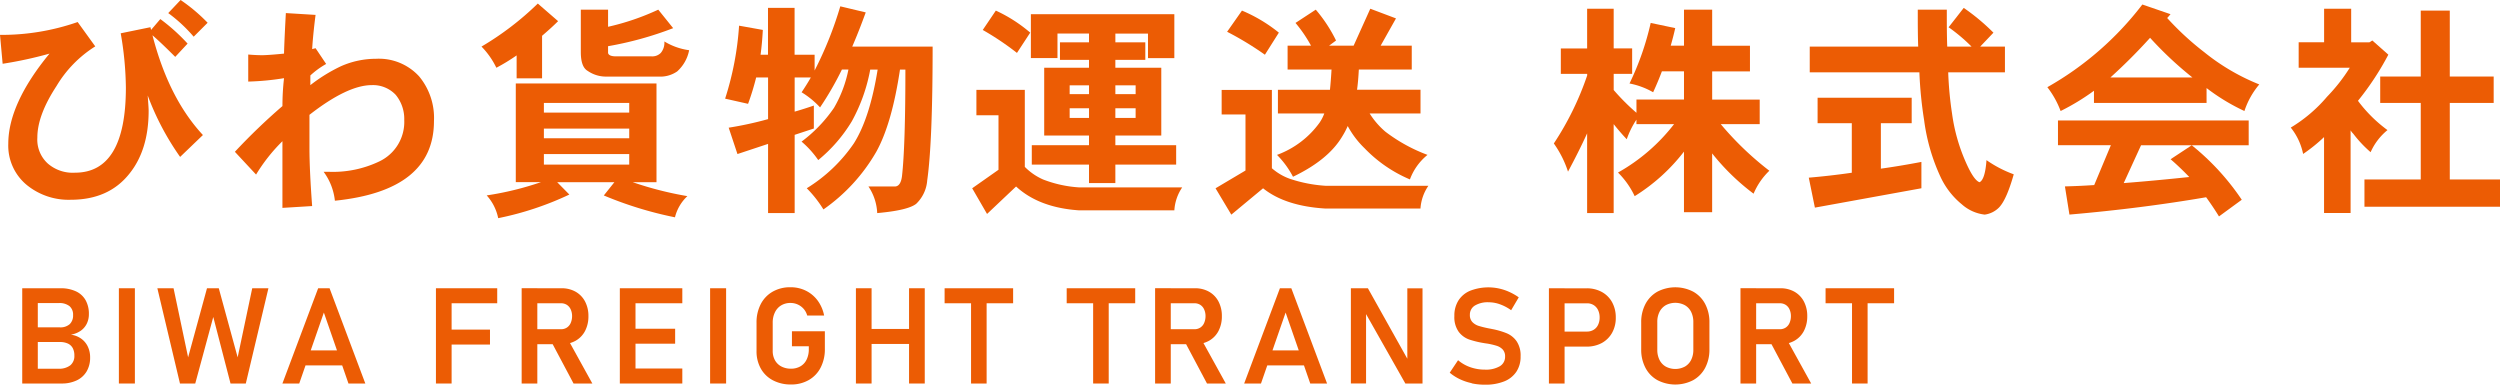 <svg xmlns="http://www.w3.org/2000/svg" width="430" height="66.17" viewBox="0 0 430 66.17">
  <g id="company_name02" transform="translate(-0.3 -0.11)">
    <g id="グループ_82" data-name="グループ 82" transform="translate(0.3 0.11)">
      <path id="パス_154" data-name="パス 154" d="M31.288,27.109a46.176,46.176,0,0,1-5.579-10.574c.074,1.2.157,2.093.157,2.637,0,4.492-1.121,8.093-3.3,10.8C20.17,33,16.8,34.469,12.456,34.469A11.372,11.372,0,0,1,4.94,31.955a8.766,8.766,0,0,1-3.214-7.129c0-4.566,2.365-9.758,7.088-15.494a68.763,68.763,0,0,1-8.06,1.747L.3,6.11A39.75,39.75,0,0,0,13.659,3.9l3.025,4.187A20.344,20.344,0,0,0,10.025,14.9c-2.209,3.371-3.3,6.313-3.3,8.868A5.553,5.553,0,0,0,8.55,28.263,6.536,6.536,0,0,0,13.2,29.812c5.81,0,8.752-4.879,8.752-14.637a56.891,56.891,0,0,0-.89-9.338l5.11-1.047.115.462L27.876,3.39a32.737,32.737,0,0,1,4.689,4.22L30.439,9.893c-1.393-1.393-2.67-2.637-3.915-3.717,1.863,7.2,4.722,12.9,8.678,17.159l-3.915,3.758ZM33.612,6.423A25.648,25.648,0,0,0,29.236,2.36L31.362.11A29.128,29.128,0,0,1,36.01,4.025l-2.4,2.4Z" transform="translate(-0.3 -0.11)" fill="#ec5c04"/>
      <path id="パス_155" data-name="パス 155" d="M66.52,35.1a10.142,10.142,0,0,0-1.937-4.961h.89a18.465,18.465,0,0,0,8.678-1.78,7.511,7.511,0,0,0,4.3-7.129,6.516,6.516,0,0,0-1.475-4.335,5.374,5.374,0,0,0-4.1-1.665q-4.178,0-10.73,5.11v5.736c0,2.481.157,5.81.462,9.956l-5.11.313V24.878a29.42,29.42,0,0,0-4.533,5.736L49.32,26.7A104.321,104.321,0,0,1,57.5,18.837a42.341,42.341,0,0,1,.272-4.8,45.445,45.445,0,0,1-6.156.585V9.969c.849.074,1.665.115,2.4.115.544,0,1.78-.074,3.758-.272,0-.313.074-2.637.313-6.972l5.11.313c-.313,2.439-.5,4.417-.585,5.884l.585-.157,1.821,2.711A14.347,14.347,0,0,0,62.3,13.57v1.665a27.927,27.927,0,0,1,5.266-3.255A14.889,14.889,0,0,1,73.608,10.7a9.38,9.38,0,0,1,7.4,3.025A11.178,11.178,0,0,1,83.563,21.4c0,8.019-5.695,12.552-17.043,13.714Z" transform="translate(-8.92 -0.59)" fill="#ec5c04"/>
      <path id="パス_156" data-name="パス 156" d="M113.11,3.883c-.931.931-1.863,1.747-2.753,2.514v7.318h-4.376V9.767a32.937,32.937,0,0,1-3.486,2.126A13.712,13.712,0,0,0,99.94,8.251a50.865,50.865,0,0,0,9.684-7.4l3.486,3.025Zm16.928,10.73V31.574h-4.1a59.565,59.565,0,0,0,9.412,2.4,7.432,7.432,0,0,0-2.135,3.643,64.61,64.61,0,0,1-12.239-3.758l1.821-2.283h-9.84l2.093,2.126a53.141,53.141,0,0,1-12.239,4.063,8.3,8.3,0,0,0-1.978-3.915,52.5,52.5,0,0,0,9.338-2.283h-4.335V14.6h24.205Zm-4.689,4.994V17.943H110.67v1.665Zm0,4.417V22.36H110.67v1.665Zm0,2.711H110.67v1.821h14.678ZM132.9,5.086a59.323,59.323,0,0,1-11.192,3.1V9.347c.074.387.544.585,1.36.585h6.082a2.077,2.077,0,0,0,1.624-.585,2.737,2.737,0,0,0,.618-1.978,11.048,11.048,0,0,0,4.261,1.508A6.568,6.568,0,0,1,133.6,12.52a5.1,5.1,0,0,1-3.255.89h-8.794a5.506,5.506,0,0,1-3.33-.964c-.816-.462-1.2-1.549-1.2-3.255V1.9h4.689V4.847A42.43,42.43,0,0,0,130.343,1.9L132.9,5.078Z" transform="translate(-17.121 -0.24)" fill="#ec5c04"/>
      <path id="パス_157" data-name="パス 157" d="M156.836,5.493c-.074,1.475-.2,2.868-.387,4.261h1.277V1.694H162.3v8.06h3.445v2.711A63.352,63.352,0,0,0,170.162,1.43l4.376,1.047c-.775,2.126-1.549,4.1-2.324,5.884h13.829q0,16.442-.931,23.01a6.207,6.207,0,0,1-1.9,4.03c-.931.733-3.14,1.277-6.7,1.591a8.891,8.891,0,0,0-1.508-4.574h4.533c.659,0,1.088-.585,1.236-1.78.387-3.412.585-9.486.585-18.321h-.931c-.931,6.2-2.283,10.92-4.1,14.175a30.839,30.839,0,0,1-9.066,9.873,20.1,20.1,0,0,0-2.868-3.643,26.846,26.846,0,0,0,8.093-7.706c1.863-2.942,3.214-7.2,4.1-12.708h-1.277a29.383,29.383,0,0,1-3.173,8.909,25.87,25.87,0,0,1-5.769,6.659A16.159,16.159,0,0,0,163.5,24.7a24.525,24.525,0,0,0,5.579-5.81,21.187,21.187,0,0,0,2.481-6.585h-1.121a54.028,54.028,0,0,1-3.758,6.511,14.733,14.733,0,0,0-3.173-2.6c.544-.816,1.088-1.665,1.591-2.555h-2.786v5.884c1.088-.313,2.167-.659,3.3-1.047v3.948l-3.3,1.088V36.984h-4.574V25.091l-5.266,1.747-1.508-4.533a60.5,60.5,0,0,0,6.774-1.475V13.669H155.69A43.745,43.745,0,0,1,154.3,18.2l-3.948-.89a51.985,51.985,0,0,0,2.4-12.552l4.1.733Z" transform="translate(-25.631 -0.342)" fill="#ec5c04"/>
      <path id="パス_158" data-name="パス 158" d="M210.527,15.951V29.2a10.124,10.124,0,0,0,3.14,2.168,20.723,20.723,0,0,0,6.156,1.36H237.6a7.852,7.852,0,0,0-1.352,3.948H219.824c-4.607-.313-8.208-1.706-10.8-4.1l-4.994,4.722-2.555-4.417L206,29.7V20.328h-3.8V15.951h8.324Zm.931-9.84L209.176,9.6a48,48,0,0,0-5.884-3.948l2.25-3.33a25.347,25.347,0,0,1,5.926,3.8Zm14.645.157V7.776h5.151V10.8H226.1v1.352h7.9V23.814h-7.9v1.665h10.458v3.33H226.1v3.173h-4.533V28.808h-9.84v-3.33h9.84V23.814h-7.706V12.152h7.706V10.8h-4.994V7.776h4.994V6.268h-5.423v4.22h-4.574V2.938h24.675V10.5h-4.533V6.276H226.1Zm-4.533,10.417V15.177h-3.33v1.508Zm0,2.439h-3.33v1.665h3.33Zm4.533-2.439h3.486V15.177H226.1Zm3.486,2.439H226.1v1.665h3.486Z" transform="translate(-34.259 -0.499)" fill="#ec5c04"/>
      <path id="パス_159" data-name="パス 159" d="M261.522,15.883V29.366a9.546,9.546,0,0,0,3.1,1.821,24.033,24.033,0,0,0,6.156,1.2h17.661a7.8,7.8,0,0,0-1.36,3.915h-16.31c-4.607-.272-8.208-1.434-10.763-3.486l-5.464,4.533-2.711-4.533,5.151-3.058V20.119h-4.1V15.9h8.637Zm1.2-9.84-2.4,3.8a53.781,53.781,0,0,0-6.5-3.948l2.555-3.643a26.13,26.13,0,0,1,6.354,3.8Zm9.84,1.352-1.2.89h4.22L278.45,1.93l4.417,1.665L280.23,8.284h5.349v4.1h-9.1c-.074,1.277-.157,2.439-.313,3.486h10.92v4.071h-8.752a13.651,13.651,0,0,0,2.711,3.14,28.048,28.048,0,0,0,7.244,3.989,9.781,9.781,0,0,0-3.025,4.22,23.5,23.5,0,0,1-7.788-5.349,15.591,15.591,0,0,1-2.909-3.832,13.821,13.821,0,0,1-.964,1.821c-1.624,2.711-4.459,4.994-8.448,6.9a15.639,15.639,0,0,0-2.753-3.758,15.676,15.676,0,0,0,7.318-5.538,7.183,7.183,0,0,0,.816-1.591H262.56V15.875h8.95c.115-1.088.2-2.25.272-3.486h-7.557v-4.1h4.03a23.6,23.6,0,0,0-2.67-3.915l3.486-2.283a25.073,25.073,0,0,1,3.486,5.307Z" transform="translate(-42.758 -0.43)" fill="#ec5c04"/>
      <path id="パス_160" data-name="パス 160" d="M327.558,8.756V1.94h4.566V8.756H335.3v4.376h-3.173v2.786a37.156,37.156,0,0,0,3.915,3.915V17.549h8.176V12.7h-3.8c-.462,1.236-.973,2.439-1.508,3.6a13.072,13.072,0,0,0-4.063-1.508,47.863,47.863,0,0,0,3.643-10.417l4.22.89c-.231,1.047-.5,2.052-.775,3.025h2.283V2.1h4.846v6.2h6.5v4.417h-6.5v4.846h8.176v4.22h-6.7A52.986,52.986,0,0,0,358.9,29.8a11.735,11.735,0,0,0-2.711,3.948,38.771,38.771,0,0,1-7.129-6.931V36.925h-4.846V26.508a32.04,32.04,0,0,1-8.48,7.665,14.144,14.144,0,0,0-2.868-4.063,31.924,31.924,0,0,0,9.642-8.324h-6.47v-.775a14.73,14.73,0,0,0-1.665,3.371c-.734-.775-1.475-1.624-2.25-2.6v15.3h-4.566V23.368c-1.005,2.209-2.126,4.417-3.288,6.585a17.813,17.813,0,0,0-2.439-4.846,50.582,50.582,0,0,0,5.736-11.695V13.14h-4.533V8.764h4.533Z" transform="translate(-54.571 -0.432)" fill="#ec5c04"/>
      <path id="パス_161" data-name="パス 161" d="M392.3,17.213v4.376H387V29.41q3.363-.47,6.972-1.162v4.533l-18.321,3.33L374.6,30.959c2.242-.19,4.722-.462,7.4-.849V21.589h-5.884V17.213H392.3Zm1.121-8.794c-.074-1.978-.074-4.1-.074-6.354h4.994c0,2.324,0,4.417.074,6.354H402.6a29.689,29.689,0,0,0-3.948-3.33l2.6-3.33a36.108,36.108,0,0,1,5.11,4.261l-2.283,2.4h4.261v4.417h-9.758a61.32,61.32,0,0,0,.659,7.088,30.816,30.816,0,0,0,2.4,8.447c.89,2.011,1.665,3.14,2.324,3.371.618-.272,1.047-1.549,1.2-3.8a20.213,20.213,0,0,0,4.689,2.439c-.816,2.868-1.624,4.722-2.481,5.654a4.249,4.249,0,0,1-2.514,1.277,7.148,7.148,0,0,1-3.948-1.78,13.339,13.339,0,0,1-3.643-4.689,33.39,33.39,0,0,1-2.827-9.758,69.254,69.254,0,0,1-.816-8.25H374.765V8.419h18.667Z" transform="translate(-63.49 -0.4)" fill="#ec5c04"/>
      <path id="パス_162" data-name="パス 162" d="M444.719,2.715c-.231.272-.429.5-.577.659a48.808,48.808,0,0,0,6.387,5.884,36.705,36.705,0,0,0,9.453,5.538,13.737,13.737,0,0,0-2.555,4.574,34.8,34.8,0,0,1-6.511-3.948v2.555H431.549V15.885a39.191,39.191,0,0,1-5.736,3.486,15.541,15.541,0,0,0-2.283-4.1A54.007,54.007,0,0,0,439.873,1.05l4.838,1.665Zm13.442,18.28v4.261H439.65l-2.983,6.511q5.229-.408,11.274-1.047c-1.047-1.088-2.126-2.126-3.214-3.058l3.643-2.4a42.088,42.088,0,0,1,8.6,9.371L453.051,37.5c-.734-1.2-1.475-2.283-2.209-3.3q-11.151,1.916-23.513,2.983l-.775-4.846c1.624-.041,3.288-.115,5.036-.231l2.868-6.857h-9.1V20.994h32.809Zm-9.684-7.4A62.122,62.122,0,0,1,441.2,6.778a94.751,94.751,0,0,1-6.816,6.816h14.1Z" transform="translate(-71.387 -0.275)" fill="#ec5c04"/>
      <path id="パス_163" data-name="パス 163" d="M484.722,1.94V7.709h3.14l.5-.313,2.753,2.439a48.325,48.325,0,0,1-5.225,7.937,24.051,24.051,0,0,0,5.077,5.036,10.235,10.235,0,0,0-2.9,3.8,20.632,20.632,0,0,1-2.983-3.173,2.866,2.866,0,0,1-.461-.585V37.065h-4.566V24.011a27.923,27.923,0,0,1-3.6,2.9,10.582,10.582,0,0,0-2.126-4.533,25.219,25.219,0,0,0,6.239-5.307,30.043,30.043,0,0,0,3.915-4.994H475.69V7.7h4.376V1.94h4.689ZM496.689,13.6V2.253h4.994V13.6h7.549v4.533h-7.549V31.3h8.637v4.689H487.005V31.3h9.684V18.134h-6.972V13.6Z" transform="translate(-80.32 -0.432)" fill="#ec5c04"/>
    </g>
    <g id="グループ_83" data-name="グループ 83" transform="translate(4.124 49.517)">
      <path id="パス_164" data-name="パス 164" d="M4.94,59.71H7.618V76.094H4.94V59.71ZM6.292,73.547h4.838a3.127,3.127,0,0,0,2.093-.593,2.053,2.053,0,0,0,.684-1.648v-.033a2.678,2.678,0,0,0-.272-1.253,1.8,1.8,0,0,0-.832-.791,3.217,3.217,0,0,0-1.4-.272H6.283V66.435H11.4a2.4,2.4,0,0,0,1.7-.544,2.039,2.039,0,0,0,.585-1.566,1.906,1.906,0,0,0-.618-1.541,2.775,2.775,0,0,0-1.821-.527H6.283V59.71H11.5a6.121,6.121,0,0,1,2.687.536,3.682,3.682,0,0,1,1.657,1.525,4.77,4.77,0,0,1,.56,2.374,3.708,3.708,0,0,1-.354,1.64A3.217,3.217,0,0,1,15,67.02a4.2,4.2,0,0,1-1.7.676,3.878,3.878,0,0,1,1.78.684,3.5,3.5,0,0,1,1.137,1.36,4.248,4.248,0,0,1,.4,1.854v.033A4.613,4.613,0,0,1,16.025,74a3.921,3.921,0,0,1-1.7,1.549,5.917,5.917,0,0,1-2.629.544H6.292Z" transform="translate(-4.94 -59.537)" fill="#ec5c04"/>
      <path id="パス_165" data-name="パス 165" d="M27.863,76.094H25.11V59.71h2.753Z" transform="translate(-8.487 -59.537)" fill="#ec5c04"/>
      <path id="パス_166" data-name="パス 166" d="M41.678,59.71h2.027l3.247,11.884L49.458,59.71h2.786l-3.89,16.384H45.725L42.758,64.647l-3.1,11.447H37.03L33.14,59.71h2.786l2.505,11.884Z" transform="translate(-9.899 -59.537)" fill="#ec5c04"/>
      <path id="パス_167" data-name="パス 167" d="M65.388,59.71H67.35L73.5,76.094H70.6L66.369,63.888,62.133,76.094H59.24ZM62.133,70.4h8.621v2.58H62.133V70.4Z" transform="translate(-14.489 -59.537)" fill="#ec5c04"/>
      <path id="パス_168" data-name="パス 168" d="M91.28,59.71h2.695V76.094H91.28Zm1.129,0h9.412v2.58H92.409Zm0,7.112h8.167v2.571H92.409Z" transform="translate(-20.123 -59.537)" fill="#ec5c04"/>
      <path id="パス_169" data-name="パス 169" d="M109.17,59.7h2.695V76.092H109.17Zm1.113,7.055h5.645a1.828,1.828,0,0,0,1-.272,1.784,1.784,0,0,0,.668-.783,2.927,2.927,0,0,0,.247-1.187,2.747,2.747,0,0,0-.239-1.17,1.784,1.784,0,0,0-.668-.783,1.856,1.856,0,0,0-1.005-.272h-5.645v-2.58h5.728a4.831,4.831,0,0,1,2.431.593,4.133,4.133,0,0,1,1.632,1.689,5.3,5.3,0,0,1,.577,2.522,5.386,5.386,0,0,1-.577,2.538,4.134,4.134,0,0,1-1.632,1.69,4.852,4.852,0,0,1-2.431.593h-5.728v-2.58Zm3.956,2.077,2.794-.519,4.3,7.788H118.1Z" transform="translate(-23.269 -59.535)" fill="#ec5c04"/>
      <path id="パス_170" data-name="パス 170" d="M129.66,59.71h2.695V76.094H129.66Zm1.113,0h9.634v2.58h-9.634Zm0,6.964h8.4v2.571h-8.4Zm0,6.84h9.634v2.58h-9.634Z" transform="translate(-26.873 -59.537)" fill="#ec5c04"/>
      <path id="パス_171" data-name="パス 171" d="M151.253,76.094H148.5V59.71h2.753Z" transform="translate(-30.186 -59.537)" fill="#ec5c04"/>
      <path id="パス_172" data-name="パス 172" d="M169.942,67.066V70.1a6.8,6.8,0,0,1-.725,3.214,5.17,5.17,0,0,1-2.052,2.151,6,6,0,0,1-3.066.758A6.489,6.489,0,0,1,161,75.5a5.056,5.056,0,0,1-2.077-2.019,6.033,6.033,0,0,1-.733-3.033V65.615a6.8,6.8,0,0,1,.725-3.214,5.2,5.2,0,0,1,2.052-2.143,6.011,6.011,0,0,1,3.074-.758,5.829,5.829,0,0,1,2.646.6,5.624,5.624,0,0,1,2.027,1.706,6.383,6.383,0,0,1,1.1,2.555h-2.909a2.935,2.935,0,0,0-.626-1.162,3.017,3.017,0,0,0-1.022-.742,2.972,2.972,0,0,0-1.22-.255,3.044,3.044,0,0,0-1.615.42,2.8,2.8,0,0,0-1.071,1.2,3.967,3.967,0,0,0-.379,1.788v4.838a3.266,3.266,0,0,0,.387,1.607,2.663,2.663,0,0,0,1.1,1.071,3.449,3.449,0,0,0,1.648.379,3.165,3.165,0,0,0,1.624-.4,2.622,2.622,0,0,0,1.071-1.162,3.99,3.99,0,0,0,.379-1.8v-.494H164.28v-2.58h5.678Z" transform="translate(-31.89 -59.5)" fill="#ec5c04"/>
      <path id="パス_173" data-name="パス 173" d="M178.93,59.71h2.695V76.094H178.93Zm1.434,7h9.321v2.58h-9.321Zm7.706-7h2.7V76.094h-2.7Z" transform="translate(-35.537 -59.537)" fill="#ec5c04"/>
      <path id="パス_174" data-name="パス 174" d="M197.44,59.71h11.785v2.58H197.44Zm4.549,1.343h2.678V76.094h-2.678Z" transform="translate(-38.792 -59.537)" fill="#ec5c04"/>
      <path id="パス_175" data-name="パス 175" d="M222.92,59.71h11.785v2.58H222.92Zm4.549,1.343h2.678V76.094h-2.678Z" transform="translate(-43.273 -59.537)" fill="#ec5c04"/>
      <path id="パス_176" data-name="パス 176" d="M241.37,59.7h2.695V76.092H241.37Zm1.113,7.055h5.645a1.827,1.827,0,0,0,1-.272,1.784,1.784,0,0,0,.668-.783,2.926,2.926,0,0,0,.247-1.187,2.746,2.746,0,0,0-.239-1.17,1.784,1.784,0,0,0-.668-.783,1.856,1.856,0,0,0-1.005-.272h-5.645v-2.58h5.728a4.831,4.831,0,0,1,2.431.593,4.133,4.133,0,0,1,1.632,1.689,5.3,5.3,0,0,1,.577,2.522,5.385,5.385,0,0,1-.577,2.538,4.133,4.133,0,0,1-1.632,1.69,4.852,4.852,0,0,1-2.431.593h-5.728v-2.58Zm3.956,2.077,2.794-.519,4.3,7.788H250.3Z" transform="translate(-46.517 -59.535)" fill="#ec5c04"/>
      <path id="パス_177" data-name="パス 177" d="M266.108,59.71h1.962l6.148,16.384h-2.893l-4.236-12.206-4.236,12.206H259.96l6.148-16.384ZM262.853,70.4h8.621v2.58h-8.621Z" transform="translate(-49.787 -59.537)" fill="#ec5c04"/>
      <path id="パス_178" data-name="パス 178" d="M282.23,59.71h2.926l7.055,12.609-.272.3v-12.9h2.613V76.094H291.6l-7.03-12.42.272-.3V76.086H282.23Z" transform="translate(-53.703 -59.537)" fill="#ec5c04"/>
      <path id="パス_179" data-name="パス 179" d="M306.635,76a9.1,9.1,0,0,1-2.036-.684,8.114,8.114,0,0,1-1.739-1.113l1.434-2.151a6.568,6.568,0,0,0,2.126,1.211,7.559,7.559,0,0,0,2.5.412,4.746,4.746,0,0,0,2.555-.585,1.861,1.861,0,0,0,.907-1.657h0a1.722,1.722,0,0,0-.4-1.212,2.4,2.4,0,0,0-1.063-.651,12.348,12.348,0,0,0-1.681-.387c-.025,0-.041-.008-.066-.008a.181.181,0,0,1-.066-.008l-.206-.033a16.4,16.4,0,0,1-2.7-.643,3.891,3.891,0,0,1-1.8-1.327,4.333,4.333,0,0,1-.742-2.711h0a4.846,4.846,0,0,1,.7-2.67,4.379,4.379,0,0,1,2.027-1.681,8.7,8.7,0,0,1,4.961-.379,8.964,8.964,0,0,1,1.739.577,9.965,9.965,0,0,1,1.648.94l-1.31,2.217a7.66,7.66,0,0,0-1.929-1.022,5.727,5.727,0,0,0-1.912-.346,4.311,4.311,0,0,0-2.406.569,1.818,1.818,0,0,0-.849,1.607h0a1.7,1.7,0,0,0,.437,1.236,2.594,2.594,0,0,0,1.1.659,17.613,17.613,0,0,0,1.846.445c.033,0,.058.016.082.016a.293.293,0,0,1,.082.016.819.819,0,0,1,.124.025.655.655,0,0,1,.124.025,13.387,13.387,0,0,1,2.538.733,3.944,3.944,0,0,1,1.706,1.376,4.354,4.354,0,0,1,.684,2.58v.025a4.641,4.641,0,0,1-.725,2.629,4.49,4.49,0,0,1-2.093,1.665,8.646,8.646,0,0,1-3.313.569,10.754,10.754,0,0,1-2.275-.231Z" transform="translate(-57.331 -59.505)" fill="#ec5c04"/>
      <path id="パス_180" data-name="パス 180" d="M323.56,59.71h2.695V76.094H323.56Zm1.294,7.45H330.1a2.176,2.176,0,0,0,1.146-.3,1.97,1.97,0,0,0,.766-.849,2.846,2.846,0,0,0,.272-1.269,2.918,2.918,0,0,0-.272-1.286,2.04,2.04,0,0,0-.766-.857,2.127,2.127,0,0,0-1.146-.3h-5.242v-2.58h5.159a5.356,5.356,0,0,1,2.637.626,4.45,4.45,0,0,1,1.772,1.764,5.36,5.36,0,0,1,.635,2.637,5.219,5.219,0,0,1-.635,2.629,4.536,4.536,0,0,1-1.772,1.755,5.444,5.444,0,0,1-2.637.618h-5.159v-2.58Z" transform="translate(-60.971 -59.537)" fill="#ec5c04"/>
      <path id="パス_181" data-name="パス 181" d="M345.614,75.482a5.155,5.155,0,0,1-2.06-2.118,6.654,6.654,0,0,1-.733-3.173v-4.64a6.653,6.653,0,0,1,.733-3.173,5.206,5.206,0,0,1,2.06-2.118,6.675,6.675,0,0,1,6.148,0,5.154,5.154,0,0,1,2.06,2.118,6.653,6.653,0,0,1,.734,3.173v4.64a6.653,6.653,0,0,1-.734,3.173,5.2,5.2,0,0,1-2.06,2.118,6.675,6.675,0,0,1-6.148,0Zm4.706-2.324A2.726,2.726,0,0,0,351.408,72a3.767,3.767,0,0,0,.379-1.731v-4.8a3.875,3.875,0,0,0-.379-1.731,2.726,2.726,0,0,0-1.088-1.154,3.5,3.5,0,0,0-3.264,0,2.773,2.773,0,0,0-1.088,1.154,3.767,3.767,0,0,0-.379,1.731v4.8A3.875,3.875,0,0,0,345.968,72a2.726,2.726,0,0,0,1.088,1.154,3.5,3.5,0,0,0,3.264,0Z" transform="translate(-64.358 -59.502)" fill="#ec5c04"/>
      <path id="パス_182" data-name="パス 182" d="M363.54,59.7h2.695V76.092H363.54Zm1.113,7.055H370.3a1.828,1.828,0,0,0,1-.272,1.784,1.784,0,0,0,.668-.783,2.926,2.926,0,0,0,.247-1.187,2.747,2.747,0,0,0-.239-1.17,1.785,1.785,0,0,0-.668-.783,1.856,1.856,0,0,0-1.005-.272h-5.645v-2.58h5.728a4.831,4.831,0,0,1,2.431.593,4.133,4.133,0,0,1,1.632,1.689,5.3,5.3,0,0,1,.577,2.522,5.385,5.385,0,0,1-.577,2.538,4.133,4.133,0,0,1-1.632,1.69,4.852,4.852,0,0,1-2.431.593h-5.728v-2.58Zm3.956,2.077,2.794-.519,4.3,7.788h-3.231Z" transform="translate(-68.002 -59.535)" fill="#ec5c04"/>
      <path id="パス_183" data-name="パス 183" d="M381.3,59.71h11.785v2.58H381.3Zm4.549,1.343h2.679V76.094h-2.679Z" transform="translate(-71.125 -59.537)" fill="#ec5c04"/>
    </g>
  </g>
</svg>
